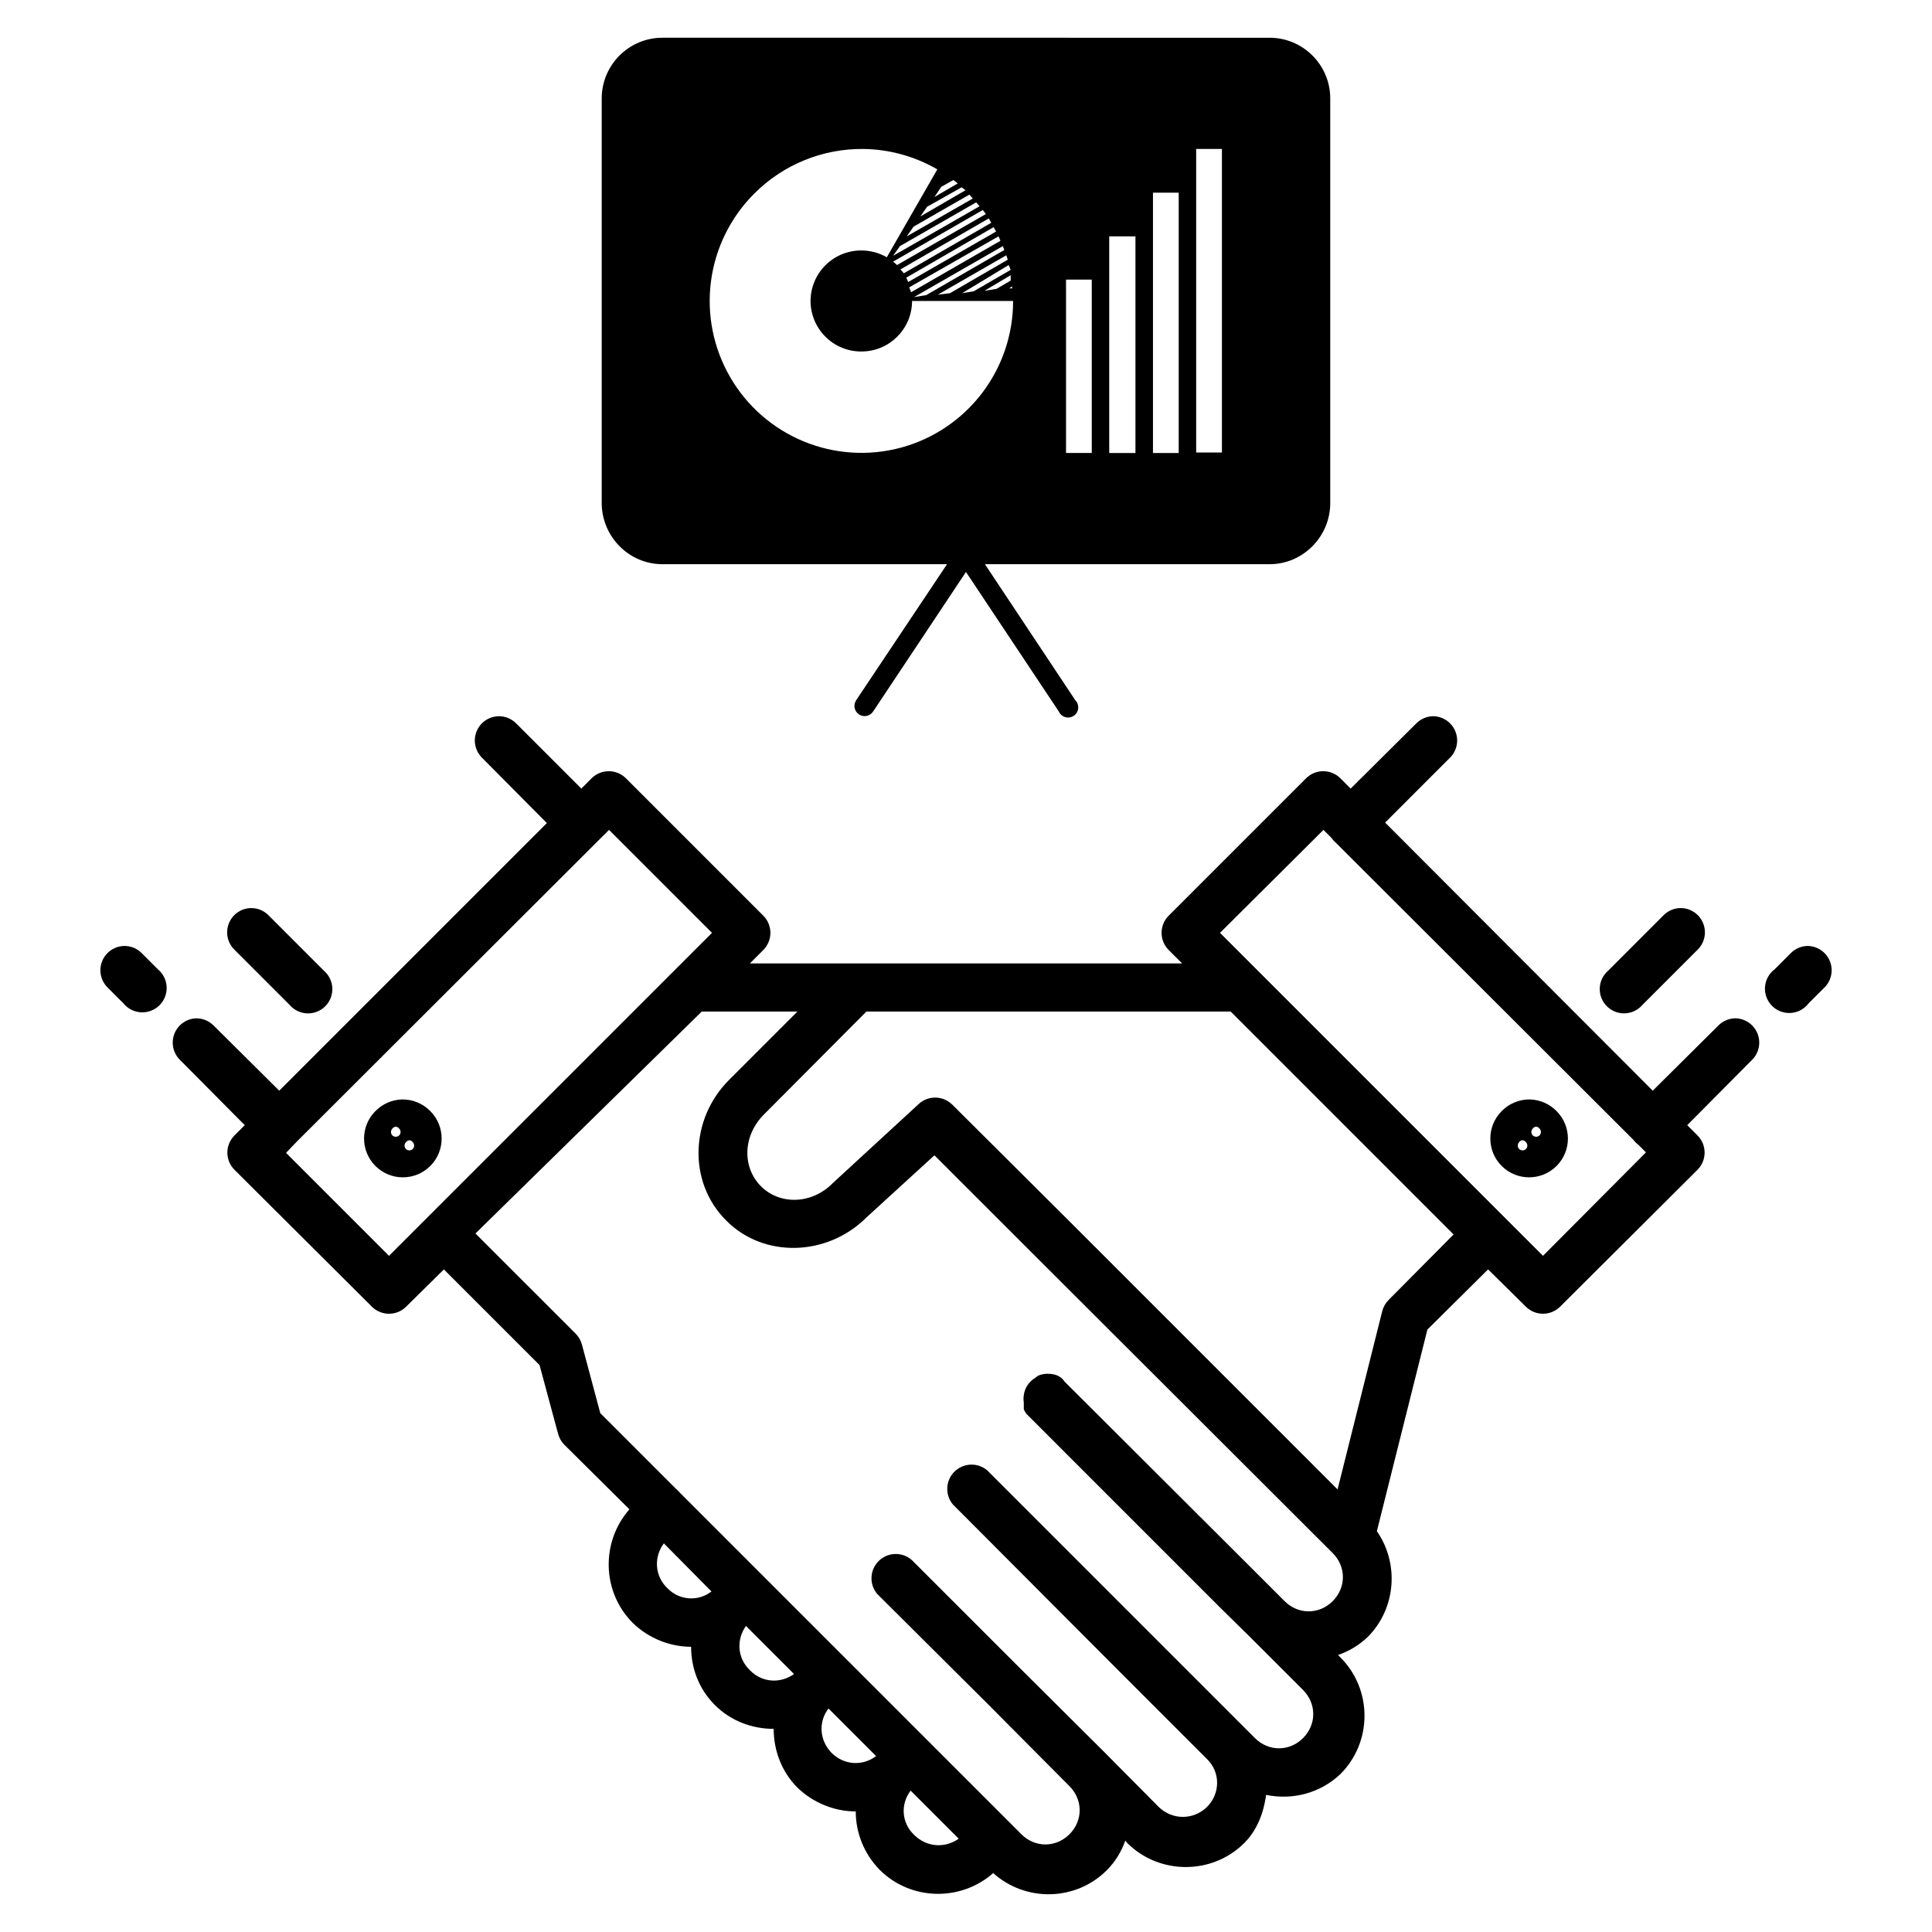 <?xml version="1.0" encoding="UTF-8"?>
<!-- Uploaded to: ICON Repo, www.svgrepo.com, Generator: ICON Repo Mixer Tools -->
<svg fill="#000000" width="800px" height="800px" version="1.1" viewBox="144 144 512 512" xmlns="http://www.w3.org/2000/svg">
 <path d="m319.55 154c-8.883 0-16.09 7.211-16.09 16.09v107.21c0 8.887 7.207 16.219 16.09 16.219h75.422l-24.07 36.039h0.004c-0.41 0.598-0.562 1.332-0.422 2.043 0.141 0.711 0.559 1.336 1.164 1.734 0.605 0.395 1.344 0.535 2.051 0.383 0.711-0.156 1.324-0.586 1.711-1.195l24.582-36.945 24.586 36.945h0.004c0.316 0.738 0.945 1.293 1.715 1.52 0.77 0.227 1.602 0.098 2.266-0.355 0.664-0.449 1.094-1.172 1.172-1.973 0.074-0.797-0.211-1.59-0.777-2.156l-23.941-36.039h75.426c8.879 0 16.086-7.332 16.086-16.219v-107.21c0-8.879-7.207-16.09-16.086-16.09zm53.281 29.477h0.004c6.875 0.098 13.613 1.961 19.566 5.406l-13.387 23.297-0.004-0.004c-2.031-1.176-4.34-1.793-6.688-1.797-3.57-0.031-7.004 1.363-9.543 3.879-2.539 2.512-3.969 5.934-3.977 9.504 0.008 3.57 1.438 6.992 3.977 9.504 2.539 2.516 5.973 3.91 9.543 3.883 7.387-0.016 13.371-6 13.383-13.387h26.777c0.008 8.848-2.902 17.449-8.277 24.477s-12.918 12.09-21.457 14.395c-8.566 2.305-17.656 1.711-25.852-1.691-8.195-3.398-15.035-9.41-19.457-17.102-4.414-7.668-6.176-16.578-5.016-25.352 1.164-8.773 5.188-16.914 11.449-23.168 7.66-7.695 18.105-11.965 28.961-11.844zm88.168 0h6.824v80.441h-6.824zm-64.355 8.234h0.004c0.391 0.297 0.777 0.598 1.156 0.906l-6.176 3.602 1.805-2.699zm2.191 1.934h0.004c0.348 0.254 0.688 0.512 1.027 0.773l-11.973 6.949 1.801-2.574zm50.715 1.414h6.82v68.992h-6.82zm-48.656 0.516c0.309 0.34 0.609 0.684 0.902 1.031l-17.504 10.039 1.805-2.574zm1.805 2.055v0.004c0.305 0.336 0.605 0.68 0.898 1.027l-22.914 13.133 1.809-2.574zm1.672 1.93v0.004c0.309 0.379 0.609 0.77 0.902 1.16l-23.555 13.52c-0.328-0.32-0.672-0.625-1.031-0.91l23.688-13.637zm1.672 2.32 0.004 0.004c0.219 0.383 0.434 0.77 0.641 1.16l-23.168 13.383c-0.281-0.359-0.582-0.703-0.898-1.027zm1.281 2.316 0.004 0.004c0.223 0.383 0.438 0.77 0.648 1.156l-23.297 13.387v0.004c-0.152-0.398-0.324-0.785-0.512-1.164zm1.289 2.445 0.008 0.004c0.176 0.383 0.348 0.77 0.516 1.16l-23.688 13.641c-0.148-0.438-0.32-0.863-0.516-1.285zm29.344 0h6.949v57.406h-6.949zm-28.316 2.32 0.004 0.004c0.18 0.422 0.352 0.852 0.52 1.281l-20.719 11.973-3.223 0.516 23.555-13.516zm1.031 2.699 0.004 0.004c0.137 0.383 0.266 0.77 0.391 1.156l-15.316 8.883-3.223 0.391zm0.645 2.578 0.004 0.004c0.18 0.422 0.352 0.852 0.516 1.281l-9.785 5.664-3.086 0.512zm0.516 2.699 0.004 0.004c0.008 0.473 0.008 0.941 0 1.414l-3.734 2.191-3.215 0.516zm14.676 1.156h6.82v45.953h-6.82zm-14.289 1.805 0.004 0.004v0.516h-0.773zm-136.04 113.91c-2.574 0.035-4.883 1.605-5.863 3.984-0.98 2.383-0.445 5.117 1.359 6.957l17.246 17.375-70.918 70.922-17.375-17.254-0.004 0.004c-1.219-1.242-2.891-1.938-4.633-1.93-2.551 0.09-4.809 1.676-5.754 4.043-0.949 2.371-0.406 5.074 1.379 6.898l17.246 17.375-2.703 2.703c-1.219 1.207-1.906 2.852-1.906 4.57 0 1.715 0.688 3.363 1.906 4.57l36.426 36.293c2.504 2.453 6.508 2.453 9.008 0l10.039-9.91 25.355 25.355 4.891 18.145h0.004c0.281 1.121 0.859 2.144 1.672 2.965l17.246 17.117c-7.594 8.625-7.332 21.879 0.902 30.117 4.246 4.121 9.906 6.309 15.445 6.309 0 5.664 2.055 11.203 6.305 15.445 4.246 4.246 9.91 6.309 15.578 6.309 0 5.66 2.055 11.324 6.305 15.574 4.246 4.117 9.906 6.305 15.445 6.305 0 5.664 2.188 11.199 6.305 15.445 8.242 8.238 21.496 8.496 30.121 0.898 8.621 7.723 21.883 7.469 30.117-0.77 2.191-2.188 3.863-4.891 4.891-7.852l0.516 0.645c8.496 8.496 22.523 8.496 31.02 0 3.473-3.477 5.148-8.109 5.785-12.746 6.953 1.422 14.289-0.391 19.699-5.531 8.496-8.496 8.496-22.395 0-30.891l-0.648-0.648c2.961-1.027 5.535-2.574 7.852-4.762 7.594-7.598 8.367-19.562 2.445-28.055l13.387-53.422 16.086-15.957 10.043 9.91 0.004 0.004c2.5 2.453 6.504 2.453 9.008 0l36.426-36.293h-0.004c1.223-1.207 1.906-2.856 1.906-4.57 0-1.719-0.684-3.363-1.906-4.57l-2.699-2.703 17.246-17.375c1.816-1.859 2.34-4.625 1.328-7.016-1.016-2.391-3.363-3.938-5.961-3.926-1.652 0.059-3.223 0.746-4.379 1.93l-17.375 17.254-70.918-71.051 17.242-17.25h0.004c1.816-1.855 2.344-4.621 1.328-7.012-1.012-2.394-3.363-3.941-5.961-3.93-1.652 0.059-3.219 0.75-4.375 1.93l-17.375 17.25-2.699-2.703c-1.207-1.219-2.856-1.906-4.57-1.906-1.719 0-3.363 0.688-4.57 1.906l-36.43 36.43v-0.004c-2.449 2.504-2.449 6.508 0 9.008l3.609 3.606h-86.367c-0.172-0.008-0.34-0.008-0.512 0h-27.676l3.606-3.606h-0.004c2.453-2.5 2.453-6.504 0-9.008l-36.426-36.43 0.004 0.004c-1.211-1.219-2.856-1.902-4.57-1.902-1.715 0-3.359 0.684-4.57 1.902l-2.703 2.703-17.246-17.25c-1.219-1.242-2.891-1.941-4.633-1.93zm29.219 30.121 27.285 27.285-85.594 85.594-27.285-27.289 2.832-2.961zm189.33 0 2.062 2.055h0.004c0.324 0.48 0.711 0.918 1.156 1.293l78.898 78.77h-0.004c0.367 0.488 0.805 0.922 1.293 1.285l2.055 2.059-27.285 27.418-85.594-85.594zm-284.06 20.719c-2.629-0.016-5.008 1.57-6 4.012-0.992 2.438-0.398 5.234 1.496 7.059l14.543 14.547c1.156 1.375 2.832 2.203 4.629 2.289 1.793 0.086 3.539-0.586 4.82-1.844 1.277-1.262 1.973-3 1.914-4.793-0.059-1.797-0.863-3.484-2.223-4.66l-14.543-14.547c-1.199-1.293-2.875-2.039-4.637-2.062zm378.54 0c-1.652 0.059-3.219 0.75-4.375 1.93l-14.672 14.68c-1.355 1.176-2.156 2.863-2.215 4.656-0.055 1.793 0.641 3.527 1.918 4.785 1.277 1.262 3.019 1.93 4.812 1.848s3.469-0.91 4.625-2.281l14.543-14.547h-0.004c1.918-1.84 2.504-4.672 1.477-7.121-1.027-2.453-3.453-4.019-6.109-3.949zm-412.26 10.043h0.004c-2.578 0.035-4.883 1.602-5.863 3.984-0.98 2.379-0.445 5.117 1.355 6.957l4.246 4.246h0.004c1.141 1.422 2.832 2.289 4.652 2.394 1.82 0.105 3.602-0.566 4.902-1.848 1.297-1.277 1.992-3.047 1.914-4.871-0.082-1.82-0.926-3.523-2.332-4.688l-4.246-4.246c-1.219-1.246-2.891-1.941-4.633-1.93zm445.98 0h0.004c-1.656 0.055-3.227 0.746-4.383 1.93l-4.242 4.246c-1.496 1.117-2.43 2.832-2.566 4.691-0.133 1.863 0.551 3.691 1.871 5.012 1.316 1.32 3.144 2.004 5.008 1.871s3.574-1.07 4.695-2.562l4.25-4.246c1.82-1.855 2.344-4.625 1.328-7.016-1.012-2.394-3.363-3.941-5.961-3.926zm-292.95 17.375h25.355l-18.148 18.148c-10.297 10.293-10.941 27.031-0.773 37.199 10.039 10.164 26.898 9.523 37.199-0.773l18.02-16.473 25.617 25.609 79.926 79.801c3.606 3.609 3.606 9.141 0 12.746-3.606 3.602-9.133 3.602-12.742 0l-7.207-7.207-51.102-50.973 0.004-0.004c-0.121-0.176-0.25-0.348-0.387-0.508-0.164-0.184-0.336-0.355-0.516-0.52-0.363-0.254-0.75-0.473-1.156-0.645-0.621-0.23-1.273-0.359-1.934-0.387-1.059-0.086-2.117 0.09-3.09 0.512-0.223 0.156-0.438 0.332-0.641 0.516-1.125 0.66-2.023 1.648-2.574 2.832-0.258 0.57-0.434 1.176-0.516 1.801-0.098 0.641-0.098 1.293 0 1.934-0.008 0.211-0.008 0.426 0 0.637-0.004 0.172-0.004 0.348 0 0.52-0.008 0.215-0.008 0.43 0 0.645 0.176 0.406 0.391 0.797 0.641 1.156 0.164 0.18 0.336 0.352 0.516 0.512l50.969 50.973 7.336 7.211 14.547 14.539c3.602 3.606 3.602 9.141 0 12.746-3.606 3.609-9.141 3.609-12.746 0l-25.488-25.488-45.434-45.438 0.008 0.004c-2.543-2.18-6.328-2.047-8.715 0.301-2.383 2.352-2.566 6.137-0.422 8.707l45.438 45.566 21.879 21.883c3.606 3.473 3.606 9.133 0 12.742-3.606 3.469-9.141 3.469-12.746 0l-14.543-14.672-21.879-21.758-29.09-29.086c-2.543-2.18-6.332-2.047-8.715 0.305-2.387 2.352-2.57 6.137-0.426 8.707l29.219 29.082 21.754 21.883c3.606 3.606 3.606 9.141 0 12.746-3.609 3.602-9.137 3.602-12.742 0l-65.52-65.52-24.965-24.969c-0.336-0.434-0.727-0.82-1.16-1.156l-19.949-19.949-4.891-18.277v0.004c-0.305-1.074-0.883-2.051-1.676-2.836l-26.516-26.508zm43.633 0h96.535l59.07 59.078-17.242 17.375h0.004c-0.812 0.816-1.391 1.844-1.676 2.961l-11.836 47.234-72.078-72.078-30.117-29.988v0.004c-2.488-2.371-6.398-2.371-8.887 0l-22.652 20.848c-5.664 5.793-14.16 5.793-19.047 0.898-5.019-5.019-4.894-13.387 0.766-19.051zm-123.05 23.297h0.004c-2.672 0.07-5.211 1.18-7.078 3.09-4.012 4.019-4.012 10.523 0 14.543 4.019 4.012 10.523 4.012 14.543 0 4.012-4.019 4.012-10.523 0-14.543-1.965-2.004-4.66-3.121-7.465-3.09zm298.86 0h0.004c-2.805-0.031-5.504 1.086-7.465 3.09-4.012 4.019-4.012 10.523 0 14.543 4.019 4.012 10.523 4.012 14.543 0 4.012-4.019 4.012-10.523 0-14.543-1.867-1.91-4.406-3.019-7.078-3.09zm-300.54 7.211c0.359 0.035 0.688 0.223 0.902 0.512 0.488 0.5 0.488 1.301 0 1.801-0.5 0.488-1.301 0.488-1.801 0-0.488-0.5-0.488-1.301 0-1.801 0.215-0.289 0.543-0.477 0.898-0.512zm302.21 0c0.359 0.035 0.684 0.223 0.902 0.512 0.488 0.5 0.488 1.301 0 1.801-0.504 0.488-1.301 0.488-1.801 0-0.492-0.5-0.492-1.301 0-1.801 0.215-0.289 0.539-0.477 0.898-0.512zm-298.48 3.606v-0.004c0.312 0.07 0.586 0.25 0.773 0.512 0.492 0.5 0.492 1.305 0 1.805-0.5 0.492-1.301 0.492-1.805 0-0.492-0.5-0.492-1.305 0-1.805 0.246-0.324 0.629-0.512 1.031-0.512zm294.75 0v-0.004c0.406 0 0.785 0.188 1.031 0.512 0.492 0.5 0.492 1.305 0 1.805-0.5 0.492-1.305 0.492-1.805 0-0.492-0.5-0.492-1.305 0-1.805 0.188-0.262 0.461-0.441 0.773-0.512zm-227.43 106.83 12.613 12.742c-3.473 2.703-8.496 2.445-11.711-0.898-3.348-3.215-3.606-8.234-0.902-11.84zm21.754 21.883 12.746 12.742c-3.606 2.578-8.496 2.32-11.715-1.027-3.348-3.223-3.606-8.109-1.031-11.715zm21.879 21.879 12.613 12.613c-3.606 2.699-8.496 2.445-11.84-0.898-3.215-3.348-3.473-8.242-0.773-11.715zm21.758 21.754 12.742 12.746c-3.609 2.574-8.496 2.312-11.84-1.035-3.348-3.215-3.606-8.109-0.898-11.711z"/>
</svg>